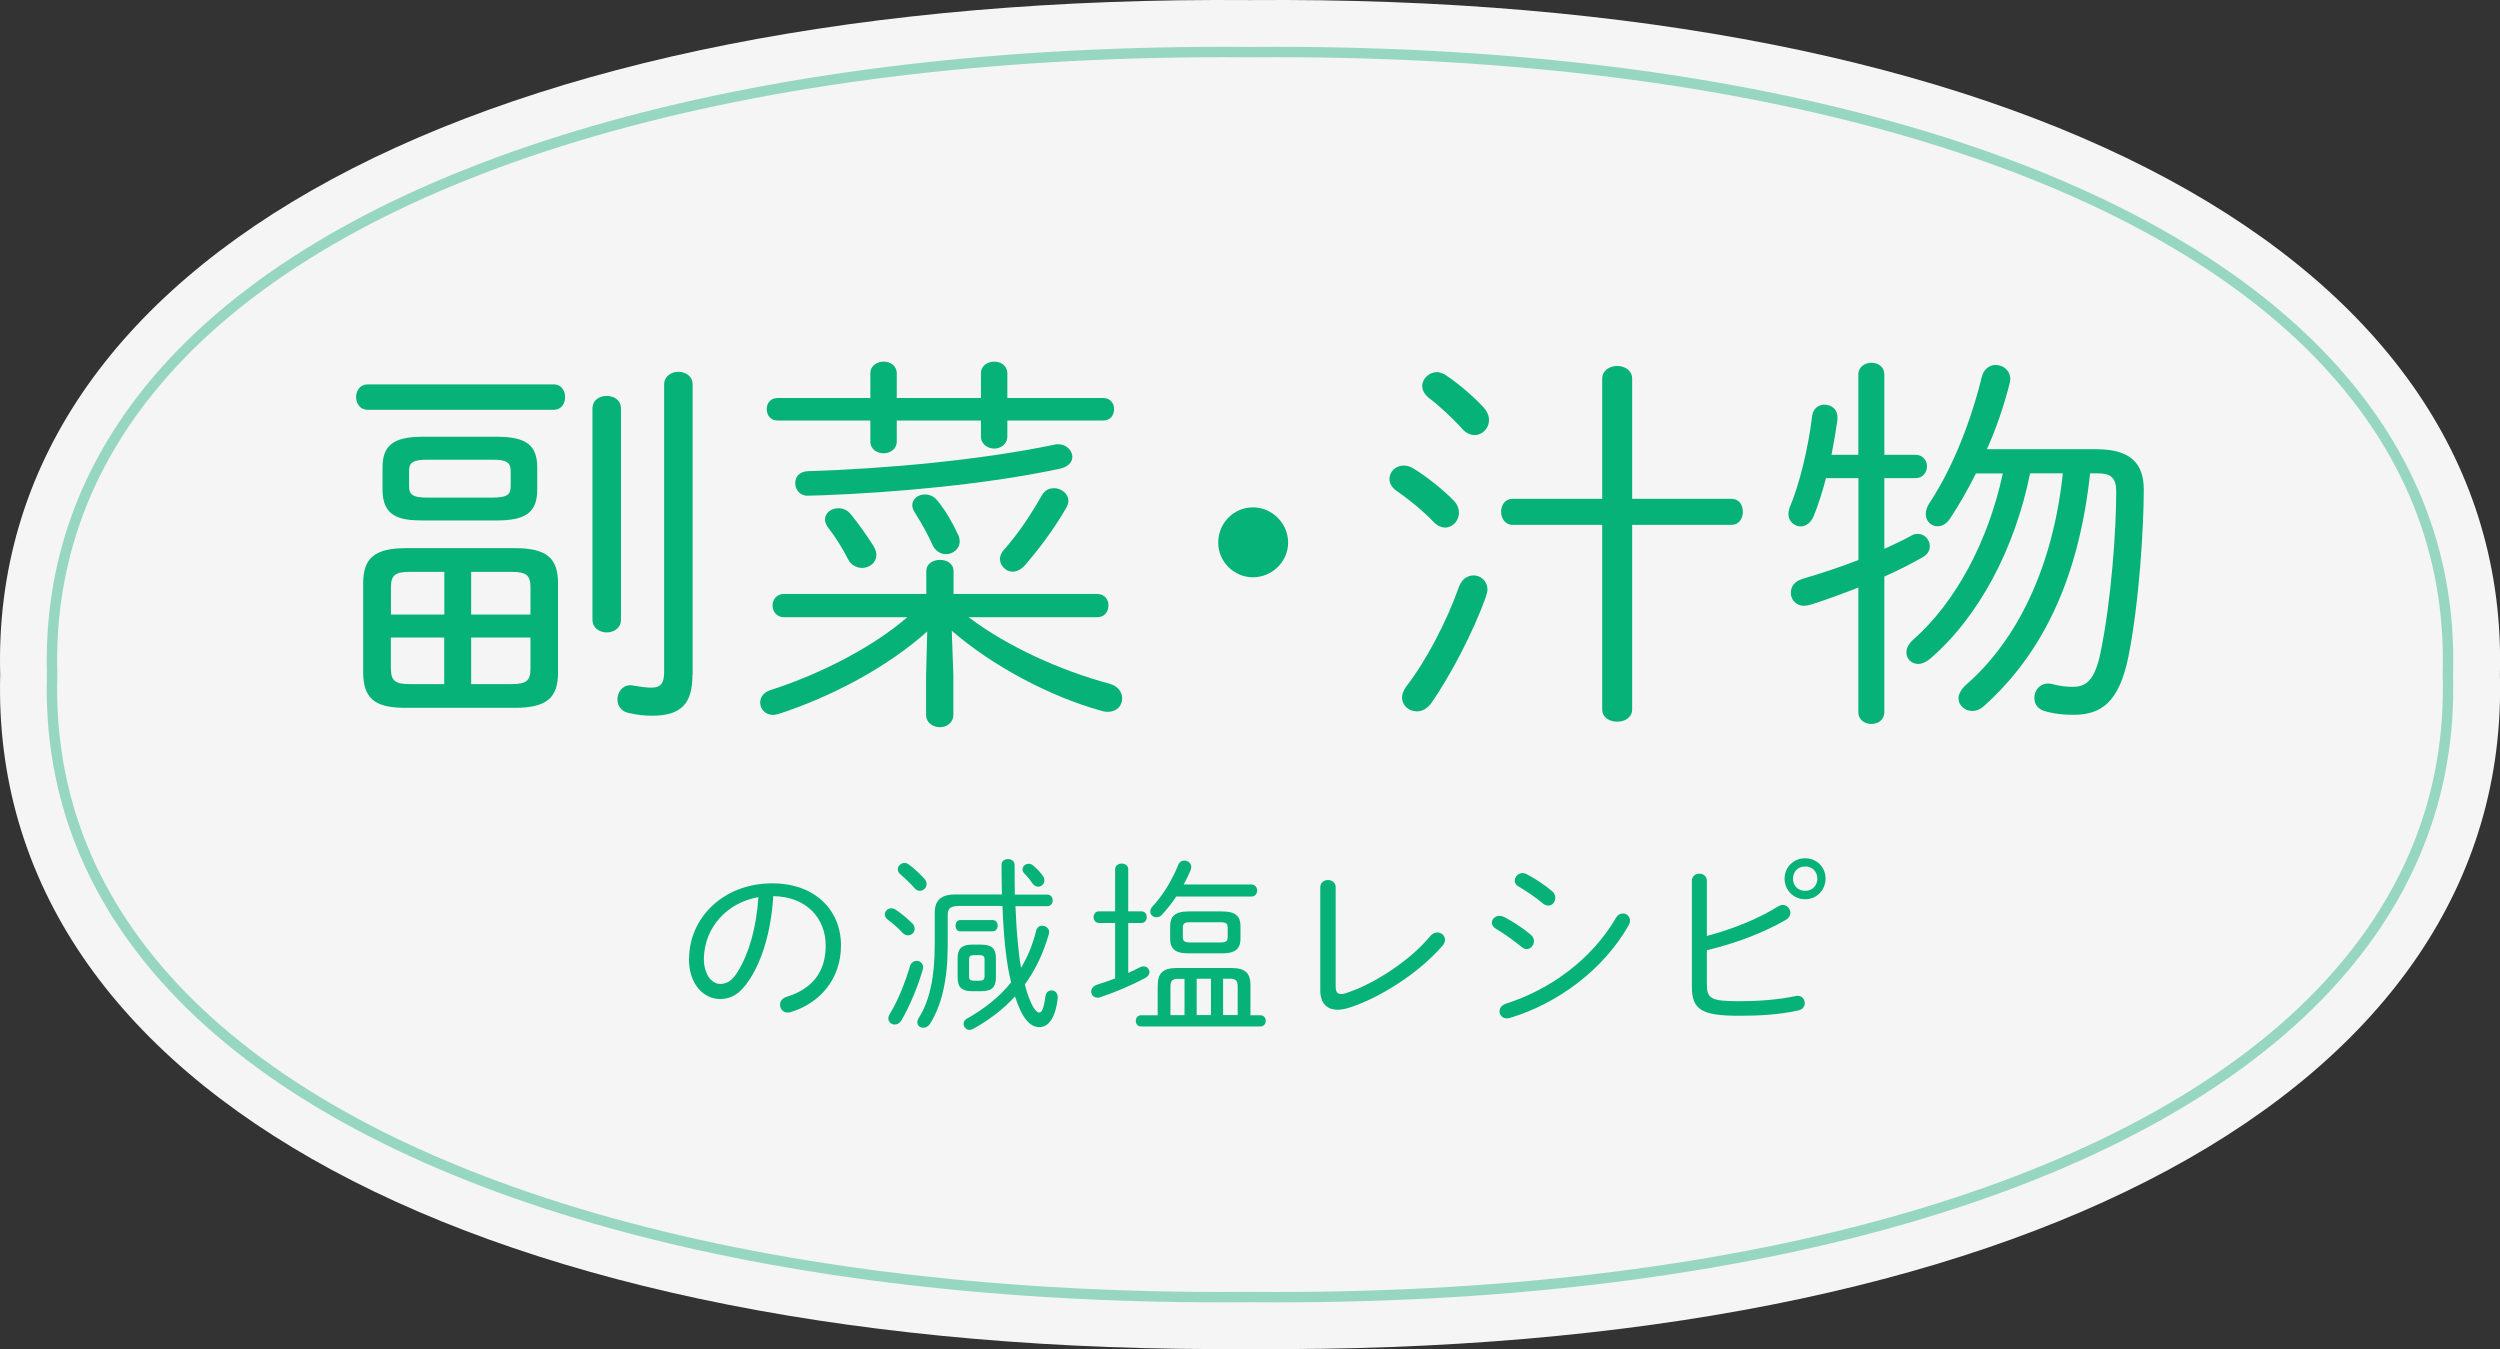<?xml version="1.0" encoding="UTF-8"?><svg id="_レイヤー_2" xmlns="http://www.w3.org/2000/svg" viewBox="0 0 240.31 129.69"><rect x="0" y="0" width="240.31" height="129.69" fill="#333333" stroke="none"/><defs><style>.cls-1{fill:#fff;}.cls-2{fill:#07b279;}.cls-3{fill:none;stroke:#9ce0ca;stroke-miterlimit:10;}.cls-4{opacity:.95;}</style></defs><g id="bg"><g id="recipe_category_title_2_pc"><g class="cls-4"><path class="cls-1" d="m.02,64.84C-1.1,24.9,46.13-.59,120.16.01c74.02-.6,121.25,24.89,120.14,64.83,1.11,39.95-46.11,65.43-120.14,64.83C46.13,130.28-1.1,104.79.02,64.84Z"/><path class="cls-3" d="m122.71,124.69c-.84,0-1.67,0-2.52-.01-.92,0-1.76.01-2.6.01-45.73,0-82.24-10.57-100.16-29-8.57-8.81-12.75-19.14-12.42-30.7v-.14s0-.14,0-.14c-.32-11.56,3.86-21.89,12.42-30.7C35.37,15.57,71.87,5,117.6,5c.84,0,1.67,0,2.52.01.92,0,1.76-.01,2.6-.01,45.73,0,82.24,10.57,100.16,29,8.57,8.81,12.75,19.14,12.42,30.7v.14s0,.14,0,.14c.32,11.56-3.86,21.89-12.42,30.7-17.93,18.43-54.43,29.01-100.16,29.01Z"/></g><path class="cls-2" d="m35.33,39.39c-.72,0-1.1-.61-1.1-1.22s.38-1.22,1.1-1.22h17.89c.76,0,1.1.61,1.1,1.22s-.34,1.22-1.1,1.22h-17.89Zm3.72,28.65c-2.54,0-4.14-.53-4.14-3.38v-8.59c0-2.39,1.06-3.38,4.14-3.38h10.45c3.08,0,4.14.99,4.14,3.38v8.59c0,2.39-1.06,3.38-4.14,3.38h-10.45Zm1.6-18.01c-2.28,0-3.88-.38-3.88-2.96v-2.13c0-2.09.99-2.96,3.88-2.96h7.11c2.89,0,3.88.87,3.88,2.96v2.13c0,2.09-.99,2.96-3.88,2.96h-7.11Zm-1.25,4.94c-1.44,0-1.82.34-1.82,1.48v2.62h5.13v-4.1h-3.3Zm-1.82,9.31c0,1.14.38,1.48,1.82,1.48h3.3v-4.48h-5.13v3Zm9.76-16.45c1.44,0,1.75-.3,1.75-1.1v-1.44c0-.84-.38-1.1-1.75-1.1h-6.27c-1.37,0-1.75.27-1.75,1.1v1.44c0,.84.38,1.1,1.75,1.1h6.27Zm3.65,8.62c0-1.14-.38-1.48-1.82-1.48h-3.88v4.1h5.7v-2.62Zm-5.7,4.83v4.48h3.88c1.44,0,1.82-.34,1.82-1.48v-3h-5.7Zm11.66-22c0-.84.68-1.22,1.37-1.22s1.37.38,1.37,1.22v20.29c0,.8-.68,1.22-1.37,1.22s-1.37-.42-1.37-1.22v-20.29Zm9.61,25.61c0,2.74-1.06,3.91-3.91,3.91-.65,0-1.44-.08-2.24-.27-.72-.15-1.06-.72-1.06-1.29,0-.68.46-1.37,1.22-1.37.11,0,.23,0,.34.04.65.11,1.25.19,1.71.19.8,0,1.22-.34,1.22-1.48v-27.66c0-.8.68-1.22,1.37-1.22s1.37.42,1.37,1.22v27.93Z"/><path class="cls-2" d="m93.12,59.34c3.72,2.81,8.85,5.13,13.53,6.38.84.23,1.22.84,1.22,1.41,0,.68-.49,1.29-1.37,1.29-.15,0-.34,0-.57-.08-5.02-1.37-10.6-4.37-14.44-7.71l.15,4.25v3.84c0,.76-.65,1.18-1.29,1.18-.68,0-1.33-.42-1.33-1.18v-3.88l.11-4.14c-3.88,3.46-9.19,6.27-14.32,7.94-.19.04-.34.08-.49.08-.76,0-1.25-.57-1.25-1.18,0-.49.3-.99,1.03-1.22,4.86-1.56,9.88-4.18,13.11-6.99h-11.85c-.72,0-1.1-.57-1.1-1.14,0-.53.38-1.1,1.1-1.1h13.68v-2.17c0-.76.65-1.1,1.33-1.1.65,0,1.29.34,1.29,1.1v2.17h13.79c.76,0,1.1.57,1.1,1.1,0,.57-.34,1.14-1.1,1.14h-12.31Zm-18.39-18.92c-.68,0-1.03-.53-1.03-1.1,0-.53.34-1.06,1.03-1.06h8.93v-2.36c0-.76.65-1.14,1.29-1.14.61,0,1.25.38,1.25,1.14v2.36h8.09v-2.36c0-.76.65-1.14,1.29-1.14.61,0,1.25.38,1.25,1.14v2.36h9.23c.68,0,1.03.53,1.03,1.06,0,.57-.34,1.1-1.03,1.1h-9.23v1.52c0,.76-.65,1.18-1.25,1.18-.65,0-1.29-.42-1.29-1.18v-1.52h-8.09v2.01c0,.76-.65,1.14-1.25,1.14-.65,0-1.29-.38-1.29-1.14v-2.01h-8.93Zm26.98,2.28c.8,0,1.37.61,1.37,1.22,0,.49-.38.95-1.22,1.14-6.95,1.48-15.65,2.28-22.83,2.55-.23,0-1.14.04-1.41.04-.76,0-1.18-.61-1.18-1.22,0-.57.38-1.1,1.22-1.14,7.48-.23,16.57-1.06,23.71-2.55.11-.04.27-.04.34-.04Zm-17.74,9.8c.19.3.27.61.27.84,0,.76-.68,1.25-1.37,1.25-.49,0-1.03-.23-1.33-.8-.61-1.18-1.18-2.09-1.94-3.08-.19-.27-.3-.53-.3-.76,0-.65.61-1.1,1.29-1.1.38,0,.84.15,1.18.57.76.91,1.63,2.17,2.2,3.08Zm8.13-1.1c.11.23.15.46.15.65,0,.72-.65,1.22-1.33,1.22-.49,0-1.03-.3-1.29-.91-.49-1.06-.99-1.98-1.71-3.12-.15-.23-.23-.49-.23-.68,0-.61.57-1.03,1.22-1.03.46,0,.91.19,1.25.65.84,1.06,1.41,2.09,1.94,3.23Zm9.19-4.48c.72,0,1.41.53,1.41,1.22,0,.23-.08.42-.19.65-1.29,2.24-2.81,4.18-3.99,5.55-.38.42-.8.61-1.18.61-.65,0-1.22-.57-1.22-1.22,0-.27.11-.57.34-.84,1.33-1.48,2.47-3.15,3.69-5.28.27-.49.72-.68,1.14-.68Z"/><path class="cls-2" d="m123.82,52.15c0,1.86-1.56,3.34-3.38,3.34s-3.34-1.48-3.34-3.34,1.48-3.38,3.34-3.38,3.38,1.56,3.38,3.38Z"/><path class="cls-2" d="m139.71,48.09c.38.38.53.8.53,1.18,0,.8-.61,1.44-1.33,1.44-.34,0-.72-.15-1.06-.49-1.1-1.18-2.77-2.47-3.61-3.04-.49-.34-.68-.76-.68-1.14,0-.72.61-1.29,1.37-1.29.3,0,.61.08.91.27,1.1.65,2.85,2.01,3.88,3.08Zm1.94,7.22c.68,0,1.33.53,1.33,1.37,0,.19-.08.42-.15.68-1.18,3.34-3.42,7.6-5.24,10.22-.42.57-.91.8-1.41.8-.76,0-1.41-.57-1.41-1.33,0-.3.11-.65.38-1.03,1.9-2.43,3.91-6.27,5.09-9.61.27-.76.84-1.1,1.41-1.1Zm.99-16.11c.34.38.49.8.49,1.18,0,.8-.65,1.44-1.37,1.44-.38,0-.8-.15-1.18-.57-.95-1.06-2.36-2.36-3.15-2.93-.49-.38-.72-.8-.72-1.22,0-.68.65-1.33,1.41-1.33.23,0,.49.08.76.23,1.18.76,2.7,2.05,3.76,3.19Zm14.25,28.99c0,.8-.72,1.18-1.44,1.18s-1.44-.38-1.44-1.18v-17.74h-8.62c-.72,0-1.1-.65-1.1-1.25,0-.65.38-1.25,1.1-1.25h8.62v-11.55c0-.8.72-1.22,1.44-1.22s1.44.42,1.44,1.22v11.55h9.54c.76,0,1.1.61,1.1,1.25,0,.61-.34,1.25-1.1,1.25h-9.54v17.74Z"/><path class="cls-2" d="m181.13,68.45c0,.76-.61,1.14-1.25,1.14-.61,0-1.25-.38-1.25-1.14v-11.97c-1.56.61-3.42,1.29-4.67,1.67-.19.04-.38.08-.57.08-.76,0-1.25-.61-1.25-1.25,0-.57.34-1.1,1.1-1.33,1.79-.53,3.65-1.14,5.4-1.82v-7.87h-3.12c-.34,1.33-.76,2.62-1.18,3.65-.27.68-.8.99-1.25.99-.61,0-1.18-.49-1.18-1.18,0-.19.04-.38.11-.61.95-2.24,1.79-5.7,2.17-8.81.08-.76.65-1.1,1.18-1.1.65,0,1.25.42,1.25,1.18v.3c-.15,1.06-.34,2.17-.57,3.34h2.58v-7.71c0-.76.65-1.14,1.25-1.14.65,0,1.25.38,1.25,1.14v7.71h3c.72,0,1.1.57,1.1,1.1,0,.57-.38,1.14-1.1,1.14h-3v6.8c.91-.42,1.75-.8,2.55-1.25.23-.15.46-.19.68-.19.65,0,1.14.57,1.14,1.18,0,.38-.19.8-.68,1.06-1.14.65-2.39,1.29-3.69,1.86v13.03Zm8.81-22.95c-.76,1.52-1.6,3-2.51,4.37-.34.49-.76.72-1.18.72-.61,0-1.14-.49-1.14-1.18,0-.3.11-.68.34-1.03,2.24-3.38,3.99-7.83,5.05-12.16.19-.76.76-1.14,1.33-1.14.72,0,1.41.53,1.41,1.37,0,.15-.04.3-.08.46-.53,2.09-1.25,4.22-2.17,6.27h10.52c3.34,0,4.56,1.41,4.56,3.88,0,3.46-.42,10.79-1.48,16.07-.91,4.45-2.66,5.58-5.28,5.58-.95,0-1.86-.08-2.85-.38-.65-.23-.91-.72-.91-1.25,0-.68.49-1.37,1.29-1.37.15,0,.27,0,.42.04.68.19,1.33.27,1.98.27,1.22,0,2.09-.53,2.66-3.23,1.06-5.09,1.52-11.93,1.52-15.5,0-1.33-.46-1.79-1.79-1.79h-.72c-1.06,9.84-4.41,17.21-10.26,22.42-.34.3-.72.42-1.06.42-.72,0-1.33-.53-1.33-1.22,0-.38.23-.84.72-1.29,4.98-4.33,8.36-11.4,9.31-20.33h-3.15c-1.44,7.18-4.9,13.79-9.65,17.86-.38.3-.76.46-1.1.46-.65,0-1.14-.49-1.14-1.1,0-.38.19-.84.68-1.25,4.07-3.61,7.18-9.42,8.59-15.96h-2.58Z"/><path class="cls-2" d="m66.24,92.13c0-3.8,3.19-7.22,7.99-7.22,4.12,0,6.61,2.57,6.61,5.98,0,3.15-1.96,5.51-4.81,6.39-.11.04-.22.05-.31.05-.47,0-.74-.36-.74-.74,0-.32.18-.63.63-.77,2.47-.77,3.76-2.39,3.76-4.93s-1.76-4.7-5.04-4.75c-.2,3.31-1.04,6.07-2.2,7.89-.99,1.57-1.89,2-2.92,2-1.53,0-2.99-1.35-2.99-3.89Zm1.42,0c-.02,1.5.74,2.45,1.57,2.45.58,0,1.1-.23,1.69-1.19,1.03-1.66,1.78-4.11,1.98-7.15-2.97.5-5.19,2.88-5.24,5.89Z"/><path class="cls-2" d="m87.69,88.74c.16.18.23.36.23.54,0,.34-.29.63-.63.63-.18,0-.38-.07-.56-.27-.34-.38-.95-.92-1.37-1.22-.22-.16-.31-.34-.31-.52,0-.32.29-.59.63-.59.14,0,.29.05.43.14.47.31,1.13.85,1.57,1.3Zm.43,3.62c.31,0,.61.23.61.63,0,.07-.02.16-.04.25-.45,1.58-1.28,3.55-2.04,4.84-.18.29-.41.4-.65.4-.32,0-.61-.23-.61-.59,0-.13.05-.27.14-.43.74-1.17,1.49-3.04,1.93-4.56.11-.38.38-.54.65-.54Zm.72-7.92c.16.18.23.38.23.54,0,.36-.31.65-.65.65-.18,0-.36-.07-.52-.27-.41-.47-.97-.99-1.31-1.28-.22-.16-.29-.36-.29-.52,0-.34.31-.61.65-.61.13,0,.25.04.38.13.47.32,1.13.95,1.51,1.37Zm8.77,2.65c.05,1.01.09,2.02.18,3.02.09.97.18,1.96.36,2.92.61-1.03,1.12-2.21,1.46-3.6.09-.32.32-.45.56-.45.34,0,.68.25.68.61,0,.05,0,.11-.02.16-.54,1.91-1.33,3.53-2.32,4.88.54,2.09,1.1,2.7,1.37,2.7.23,0,.43-.23.61-1.55.05-.4.32-.58.59-.58.31,0,.59.22.59.65v.11c-.22,1.96-.92,2.77-1.76,2.77-.92,0-1.67-.86-2.34-2.95-1.19,1.3-2.57,2.32-4.05,3.13-.11.05-.22.09-.32.09-.32,0-.58-.29-.58-.58,0-.2.09-.38.32-.5,1.62-.92,3.08-2.03,4.25-3.49-.05-.23-.11-.47-.16-.72-.32-1.5-.56-3.71-.67-6.63h-4.09c-.9,0-1.17.23-1.17.85v2.88c0,3.4-.59,5.83-1.69,7.58-.18.29-.43.4-.67.4-.31,0-.56-.2-.56-.52,0-.13.04-.27.14-.43,1.03-1.64,1.53-3.85,1.53-7.04v-3.06c0-1.15.56-1.76,1.96-1.76h4.5c-.02-.9-.04-1.85-.04-2.86,0-.36.31-.54.61-.54.32,0,.65.18.65.56,0,1.01,0,1.96.02,2.85h3.1c.36,0,.54.27.54.56,0,.27-.18.56-.54.56h-3.06Zm-5.31,2.43c-.31,0-.45-.27-.45-.54s.14-.54.45-.54h3.13c.31,0,.47.27.47.54s-.16.54-.47.54h-3.13Zm1.19,5.76c-.99,0-1.44-.31-1.44-1.33v-1.82c0-.86.31-1.33,1.4-1.33h.88c1.1,0,1.4.47,1.4,1.33v1.82c0,.86-.31,1.33-1.4,1.33h-.85Zm.65-1.01c.32,0,.5-.09.5-.43v-1.6c0-.31-.11-.43-.5-.43h-.49c-.4,0-.5.13-.5.43v1.6c0,.31.11.43.5.43h.49Zm6.07-10.12c.13.16.18.32.18.47,0,.36-.29.61-.59.61-.2,0-.4-.09-.56-.32-.23-.34-.41-.58-.77-.94-.13-.13-.18-.27-.18-.4,0-.29.27-.54.59-.54.14,0,.31.05.45.18.31.27.56.5.88.94Z"/><path class="cls-2" d="m108.45,93.52c.41-.18.79-.36,1.12-.54.13-.07.25-.09.36-.09.32,0,.56.25.56.56,0,.2-.13.41-.4.56-1.28.68-3.01,1.42-4.34,1.85-.09.04-.18.04-.25.04-.38,0-.61-.29-.61-.59,0-.25.16-.52.54-.65.52-.16,1.15-.38,1.76-.61v-5.33h-1.55c-.34,0-.52-.29-.52-.56,0-.29.18-.56.52-.56h1.55v-4.03c0-.38.32-.56.63-.56.32,0,.63.18.63.56v4.03h1.26c.36,0,.52.27.52.56,0,.27-.16.56-.52.56h-1.26v4.81Zm2.84,1.15c0-1.12.52-1.62,1.78-1.62h5.35c1.26,0,1.78.5,1.78,1.62v2.92h.95c.34,0,.52.27.52.54s-.18.54-.52.54h-11.47c-.34,0-.5-.27-.5-.54s.16-.54.5-.54h1.6v-2.92Zm1.78-8.5c-.41.63-.88,1.21-1.37,1.75-.16.18-.36.25-.54.25-.32,0-.59-.23-.59-.54,0-.16.05-.34.23-.52.97-1.03,1.85-2.47,2.45-3.96.13-.31.36-.43.59-.43.34,0,.67.25.67.61,0,.09-.02.18-.05.29-.2.47-.43.95-.68,1.4h6.52c.36,0,.54.29.54.58s-.18.58-.54.58h-7.22Zm1.17,5.47c-1.03,0-1.76-.25-1.76-1.4v-1.22c0-.9.43-1.41,1.76-1.41h3.24c1.33,0,1.76.5,1.76,1.41v1.22c0,.9-.43,1.4-1.76,1.4h-3.24Zm-.38,5.94v-3.49h-.63c-.54,0-.72.2-.72.74v2.75h1.35Zm3.47-6.99c.41,0,.68-.05.68-.52v-.9c0-.38-.14-.52-.68-.52h-2.95c-.54,0-.68.14-.68.52v.9c0,.38.14.52.68.52h2.95Zm-2.3,3.49v3.49h1.37v-3.49h-1.37Zm3.94.74c0-.54-.18-.74-.72-.74h-.68v3.49h1.4v-2.75Z"/><path class="cls-2" d="m128.39,94.79c0,.52.14.76.5.76.13,0,.27-.02.43-.07,2.72-.85,6.28-3.19,8.17-5.51.2-.23.45-.34.67-.34.4,0,.74.31.74.7,0,.2-.09.42-.27.61-2.2,2.54-5.94,4.97-8.93,5.92-.41.13-.79.2-1.13.2-1.03,0-1.66-.63-1.66-1.87v-9.92c0-.45.38-.68.74-.68s.74.23.74.68v9.52Z"/><path class="cls-2" d="m147.11,89.82c.25.2.34.43.34.65,0,.4-.32.76-.7.76-.16,0-.34-.07-.5-.22-.81-.65-1.8-1.35-2.45-1.73-.27-.16-.4-.36-.4-.58,0-.34.31-.67.74-.67.13,0,.27.04.43.11.76.38,1.75,1.03,2.54,1.67Zm8.89-2.02c.36,0,.68.29.68.7,0,.14-.04.29-.13.45-2.45,4.29-6.81,7.51-11.42,8.9-.11.04-.2.04-.29.04-.43,0-.7-.32-.7-.68,0-.29.18-.59.63-.74,4.25-1.35,8.23-4.25,10.57-8.25.16-.29.41-.41.65-.41Zm-6.82-2.16c.23.2.32.43.32.67,0,.4-.29.74-.68.74-.16,0-.36-.07-.54-.23-.7-.59-1.66-1.22-2.3-1.6-.27-.14-.38-.36-.38-.56,0-.38.34-.74.77-.74.11,0,.22.04.34.09.72.36,1.76,1.03,2.47,1.64Z"/><path class="cls-2" d="m164.07,89.97c2.49-.68,4.81-1.58,6.88-2.86.14-.09.29-.13.41-.13.41,0,.74.38.74.77,0,.23-.13.49-.43.67-2.3,1.31-4.84,2.25-7.6,2.92v3.24c0,1.39.34,1.66,3.06,1.66,1.85,0,3.76-.13,5.49-.5.05-.02.13-.02.18-.02.43,0,.68.34.68.7,0,.31-.18.61-.59.7-1.82.41-3.71.52-5.74.52-3.49,0-4.52-.54-4.52-2.77v-10.21c0-.45.36-.68.72-.68s.72.23.72.68v5.31Zm7.47-5.51c0-1.1.86-1.96,1.98-1.96s1.96.86,1.96,1.96-.86,1.98-1.96,1.98-1.98-.86-1.98-1.98Zm.81,0c0,.68.49,1.17,1.17,1.17s1.17-.49,1.17-1.17-.49-1.17-1.17-1.17-1.17.49-1.17,1.17Z"/></g></g></svg>